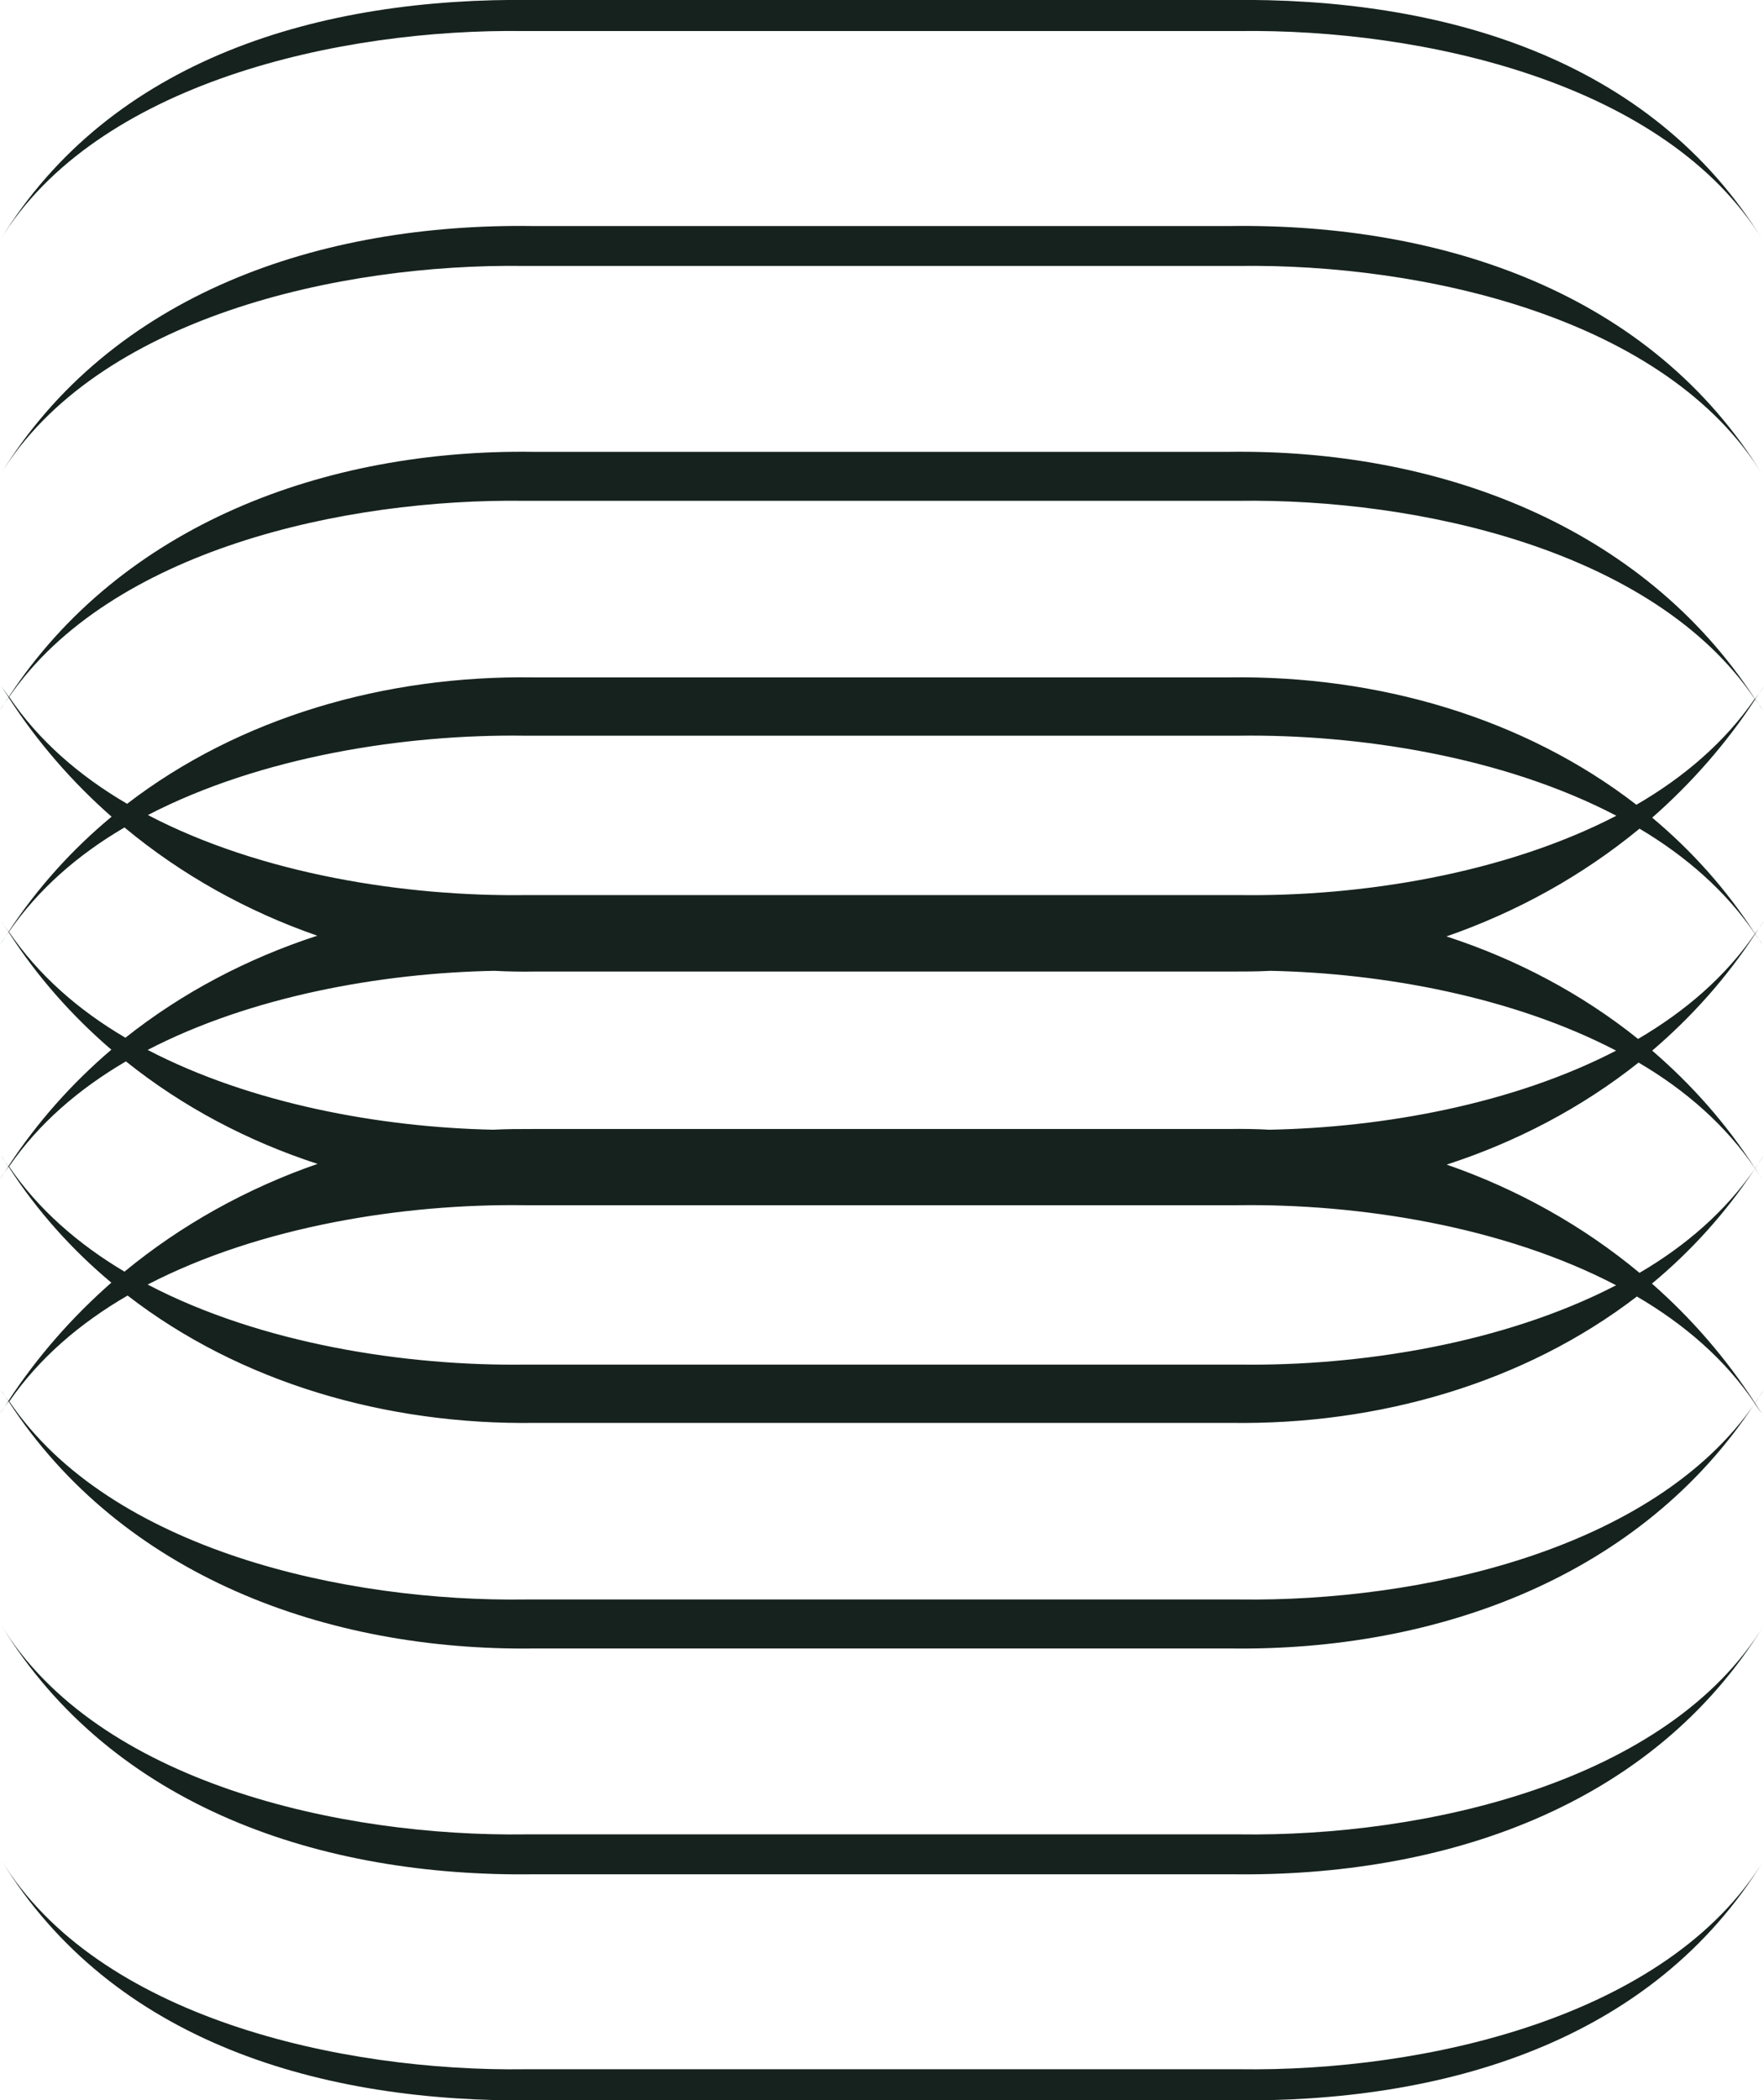 <?xml version="1.0" encoding="UTF-8"?><svg id="Layer_2" xmlns="http://www.w3.org/2000/svg" viewBox="0 0 73.83 87.9"><defs><style>.cls-1{fill:#16221e;}</style></defs><g id="Layer_1-2"><path class="cls-1" d="M73.45,39.07c-1.2-1.86-2.66-3.48-4.3-4.85,1.64-1.44,3.1-3.1,4.31-4.95.1.15.22.29.31.45-.1-.16-.21-.31-.31-.46.12-.19.25-.36.37-.55-.11.19-.25.36-.38.54-4.72-7.27-13.28-10.46-22.01-10.34h-29.12c-8.7-.12-17.22,3.04-21.95,10.25-.1-.15-.22-.3-.32-.45.1.16.21.31.31.47-.12.18-.25.36-.37.55.11-.19.25-.36.37-.54,1.21,1.87,2.66,3.54,4.31,4.99-1.64,1.36-3.1,2.97-4.31,4.81-.1-.15-.22-.3-.31-.45.1.16.21.31.31.46-.12.19-.25.36-.37.55.11-.19.25-.36.37-.54,1.2,1.87,2.66,3.51,4.3,4.92-1.64,1.4-3.1,3.03-4.31,4.88-.1-.15-.22-.29-.31-.45.1.16.21.31.31.46-.12.19-.25.36-.37.55.11-.19.25-.36.38-.54,1.2,1.86,2.66,3.48,4.3,4.85-1.64,1.44-3.1,3.1-4.31,4.95-.1-.15-.22-.29-.31-.45.1.16.21.31.31.46-.12.19-.25.36-.37.55.11-.19.25-.36.38-.54,4.72,7.27,13.28,10.46,22.01,10.34h29.12c8.7.12,17.22-3.04,21.95-10.25.1.15.22.3.32.45-.1-.16-.21-.31-.31-.47.12-.18.25-.36.37-.55-.11.19-.25.36-.37.54-1.21-1.87-2.66-3.54-4.31-4.99,1.64-1.36,3.1-2.97,4.31-4.81.1.15.22.3.31.45-.1-.16-.21-.31-.31-.46.12-.19.25-.36.37-.55-.11.19-.25.36-.37.54-1.2-1.87-2.66-3.51-4.3-4.92,1.64-1.4,3.1-3.03,4.31-4.88.1.15.22.29.31.45-.1-.16-.21-.31-.31-.46.12-.19.25-.36.37-.55-.11.19-.25.36-.38.54ZM.38,29.17c4.25-6.17,14.07-8.31,21.57-8.21h29.86c7.54-.11,17.42,2.06,21.63,8.29-1.24,1.8-2.95,3.27-4.95,4.43-4.72-3.65-10.84-5.42-17.05-5.33h-29.12c-6.19-.09-12.29,1.67-17,5.29-2-1.17-3.71-2.65-4.94-4.48ZM51.81,50.44c5.03-.07,11.09.87,15.83,3.35-4.73,2.45-10.76,3.39-15.77,3.32h-29.86c-5.03.07-11.09-.87-15.83-3.35,4.73-2.45,10.76-3.39,15.77-3.32h29.86ZM51.44,47.25h-29.12c-.56,0-1.12,0-1.68.03-4.73-.1-10.14-1.09-14.46-3.34,4.34-2.25,9.78-3.22,14.51-3.31.56.03,1.12.04,1.69.03h29.12c.56,0,1.12,0,1.68-.03,4.73.1,10.14,1.09,14.46,3.34-4.34,2.25-9.78,3.22-14.51,3.31-.56-.03-1.12-.04-1.69-.03ZM22.02,37.46c-5.03.07-11.09-.87-15.83-3.35,4.73-2.45,10.76-3.39,15.77-3.32h29.86c5.03-.07,11.09.87,15.83,3.35-4.73,2.45-10.76,3.39-15.77,3.32h-29.86ZM.38,38.99c1.22-1.77,2.88-3.22,4.83-4.36,2.38,1.98,5.13,3.51,8.07,4.53-2.92.95-5.65,2.38-8.03,4.27-1.98-1.16-3.66-2.64-4.88-4.44ZM.38,48.82c1.23-1.79,2.91-3.24,4.89-4.4,2.37,1.9,5.1,3.34,8.02,4.29-2.94,1.02-5.69,2.54-8.08,4.51-1.95-1.16-3.62-2.62-4.83-4.4ZM73.45,58.73c-4.25,6.17-14.07,8.31-21.57,8.21h-29.86c-7.54.11-17.42-2.06-21.63-8.29,1.24-1.8,2.95-3.27,4.95-4.43,4.72,3.65,10.84,5.42,17.05,5.33h29.12c6.19.09,12.29-1.67,17-5.29,2,1.17,3.71,2.65,4.94,4.48ZM73.45,48.91c-1.22,1.77-2.88,3.22-4.83,4.36-2.38-1.98-5.13-3.51-8.07-4.53,2.92-.95,5.65-2.38,8.03-4.27,1.98,1.16,3.66,2.64,4.88,4.44ZM68.56,43.48c-2.37-1.9-5.1-3.34-8.02-4.29,2.94-1.02,5.69-2.54,8.08-4.51,1.95,1.16,3.62,2.62,4.83,4.4-1.23,1.79-2.91,3.24-4.89,4.4Z"/><path class="cls-1" d="M51.87,76.77h-29.86c-7.73.11-17.93-2.16-21.96-8.76,4.65,7.62,13.4,10.56,22.33,10.43h29.12c8.92.13,17.68-2.82,22.33-10.43-4.03,6.6-14.23,8.87-21.96,8.76Z"/><path class="cls-1" d="M51.87,86.6h-29.86c-7.73.11-17.93-2.16-21.96-8.76,4.65,7.62,13.4,10.18,22.33,10.06h29.12c8.92.13,17.68-2.44,22.33-10.06-4.03,6.6-14.23,8.87-21.96,8.76Z"/><path class="cls-1" d="M21.96,11.13h29.86c7.73-.11,17.93,2.16,21.96,8.76-4.65-7.62-13.4-10.56-22.33-10.43h-29.12c-8.92-.13-17.68,2.82-22.33,10.43,4.03-6.6,14.23-8.87,21.96-8.76Z"/><path class="cls-1" d="M21.96,1.3h29.86c7.73-.11,17.93,2.16,21.96,8.76C69.12,2.44,60.37-.12,51.44,0h-29.12C13.4-.12,4.65,2.44,0,10.06,4.03,3.46,14.23,1.19,21.96,1.3Z"/></g></svg>